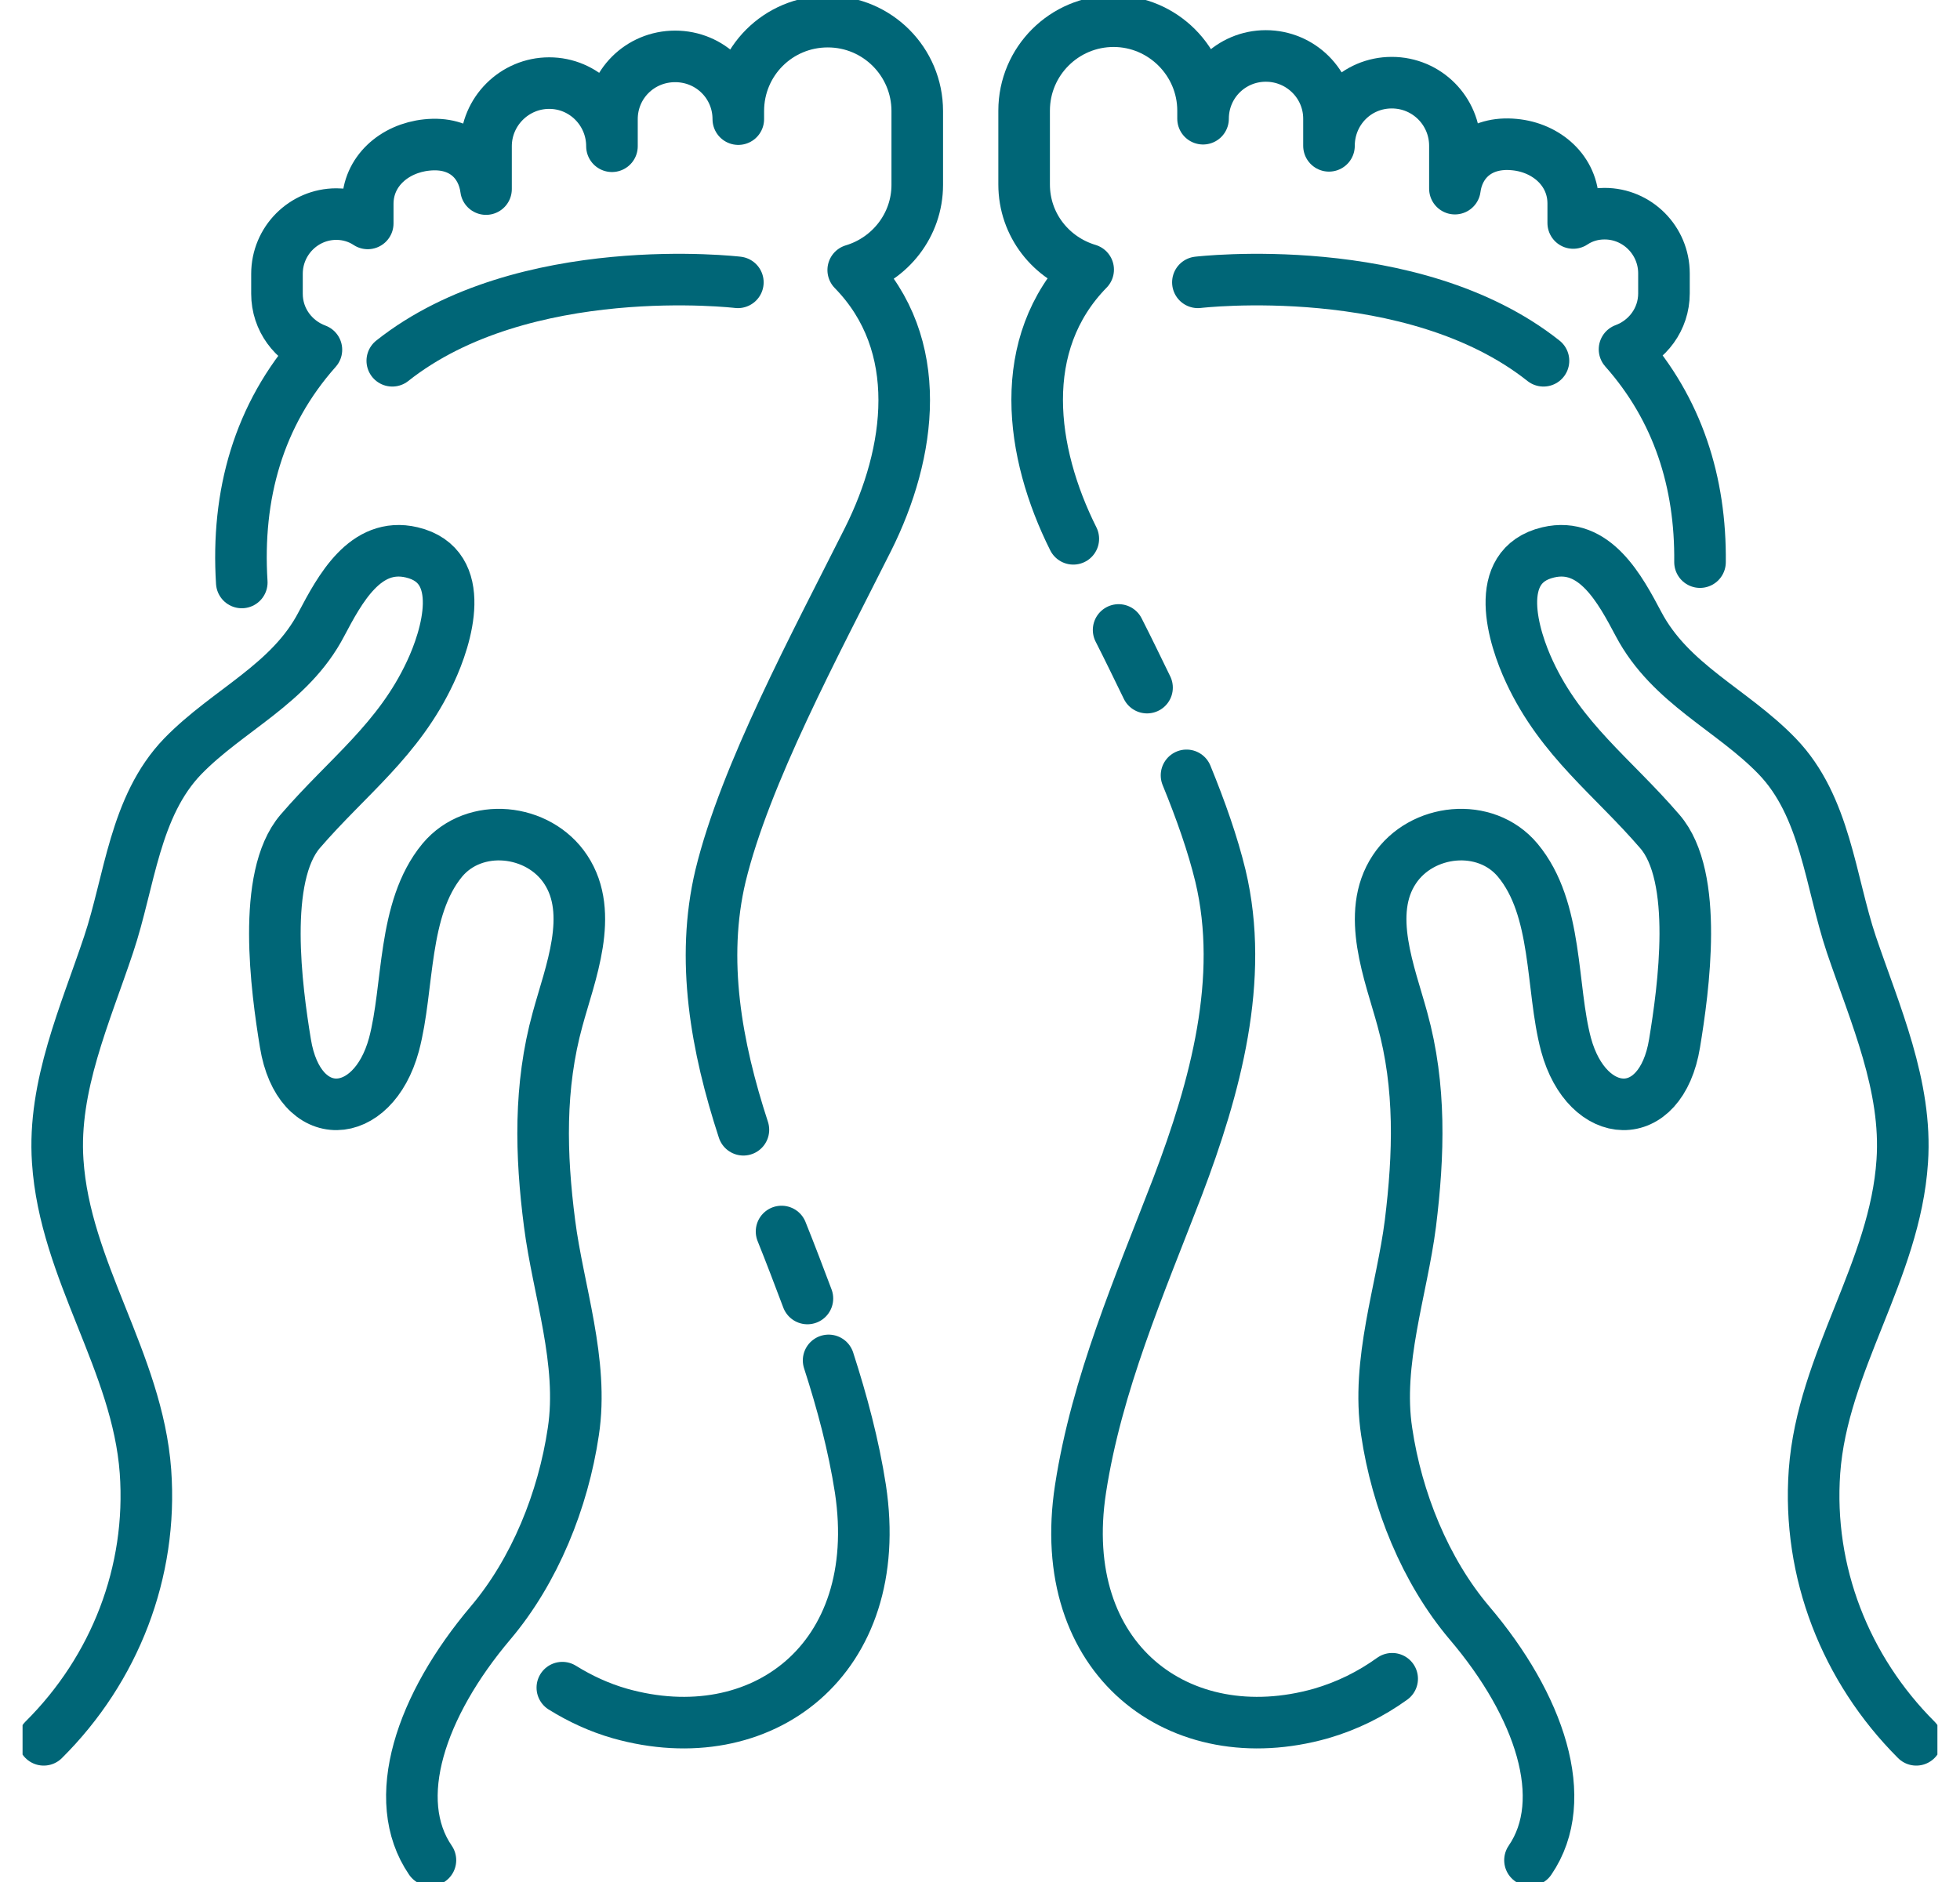 <svg width="76" height="73" viewBox="0 0 76 73" fill="none" xmlns="http://www.w3.org/2000/svg">
<g id="ico_procedury" clip-path="url(#clip0_527_1968)">
<path id="Vector" d="M46.008 30.071C46.567 31.436 47.028 32.751 47.323 33.968C48.277 37.963 47.126 42.172 45.663 46.02C44.183 49.867 42.523 53.681 41.898 57.742C40.878 64.368 45.745 68.002 51.22 66.456C52.239 66.16 53.16 65.7 53.982 65.108" stroke="#006677" stroke-width="2" stroke-linecap="round" stroke-linejoin="round"/>
<path id="Vector_2" d="M43.375 24.432C43.753 25.172 44.115 25.928 44.477 26.668" stroke="#006677" stroke-width="2" stroke-linecap="round" stroke-linejoin="round"/>
<path id="Vector_3" d="M65.919 21.801C65.951 18.71 65.064 15.882 62.992 13.548C63.88 13.219 64.521 12.38 64.521 11.377V10.605C64.521 9.322 63.485 8.287 62.219 8.287C61.759 8.287 61.348 8.418 61.003 8.648V7.892C61.003 6.626 59.967 5.722 58.717 5.607C57.353 5.475 56.547 6.297 56.415 7.316V5.656C56.415 4.308 55.33 3.206 53.966 3.206C52.601 3.206 51.532 4.308 51.532 5.656V4.604C51.532 3.255 50.431 2.17 49.083 2.17C47.734 2.17 46.649 3.255 46.649 4.604V4.291C46.649 2.384 45.087 0.822 43.18 0.822C41.273 0.822 39.711 2.368 39.711 4.291V7.152C39.711 8.73 40.763 10.029 42.194 10.457C39.366 13.351 39.941 17.543 41.618 20.897" stroke="#006677" stroke-width="2" stroke-linecap="round" stroke-linejoin="round"/>
<path id="Vector_4" d="M28.826 43.816C27.773 40.594 27.165 37.223 27.938 33.968C28.892 30.038 31.604 25.007 33.66 20.913C35.337 17.559 35.912 13.367 33.084 10.473C34.514 10.046 35.567 8.73 35.567 7.168V4.308C35.567 2.4 34.021 0.839 32.098 0.839C30.174 0.839 28.628 2.384 28.628 4.308V4.62C28.628 3.272 27.543 2.187 26.179 2.187C24.814 2.187 23.729 3.272 23.729 4.62V5.672C23.729 4.324 22.644 3.223 21.296 3.223C19.947 3.223 18.846 4.324 18.846 5.672V7.333C18.714 6.314 17.925 5.475 16.544 5.623C15.294 5.754 14.259 6.642 14.259 7.908V8.665C13.913 8.434 13.486 8.303 13.042 8.303C11.776 8.303 10.74 9.339 10.74 10.621V11.394C10.74 12.397 11.381 13.235 12.269 13.564C10.017 16.096 9.162 19.204 9.375 22.59" stroke="#006677" stroke-width="2" stroke-linecap="round" stroke-linejoin="round"/>
<path id="Vector_5" d="M31.308 50.36C30.979 49.489 30.65 48.617 30.305 47.762" stroke="#006677" stroke-width="2" stroke-linecap="round" stroke-linejoin="round"/>
<path id="Vector_6" d="M21.805 65.453C22.495 65.881 23.235 66.226 24.041 66.456C29.516 68.002 34.366 64.368 33.363 57.742C33.1 56.049 32.656 54.388 32.13 52.761" stroke="#006677" stroke-width="2" stroke-linecap="round" stroke-linejoin="round"/>
<path id="Vector_7" d="M1.695 67.476C4.457 64.73 5.921 60.965 5.641 57.068C5.329 52.81 2.517 49.291 2.238 45.033C2.041 42.123 3.307 39.344 4.211 36.632C5.033 34.182 5.214 31.272 7.088 29.331C8.847 27.523 11.248 26.537 12.464 24.202C13.171 22.87 14.158 20.996 15.966 21.423C18.186 21.949 17.315 24.728 16.69 26.06C15.457 28.707 13.467 30.121 11.642 32.242C10.13 34.001 10.722 38.358 11.067 40.462C11.593 43.685 14.454 43.537 15.276 40.512C15.868 38.292 15.588 35.25 17.15 33.36C18.4 31.863 20.883 32.127 21.935 33.721C23.069 35.431 22.099 37.766 21.622 39.525C20.899 42.139 20.965 44.786 21.31 47.45C21.639 50.031 22.642 52.826 22.231 55.523C21.836 58.186 20.735 60.916 19.025 62.938C16.312 66.144 15.079 69.794 16.69 72.145" stroke="#006677" stroke-width="2" stroke-linecap="round" stroke-linejoin="round"/>
<path id="Vector_8" d="M74.304 67.476C71.558 64.73 70.079 60.965 70.358 57.068C70.67 52.81 73.482 49.291 73.761 45.033C73.959 42.123 72.709 39.344 71.788 36.632C70.966 34.182 70.785 31.272 68.911 29.331C67.168 27.523 64.768 26.537 63.535 24.202C62.828 22.87 61.841 20.996 60.033 21.423C57.813 21.949 58.685 24.728 59.309 26.06C60.542 28.707 62.532 30.121 64.357 32.242C65.886 34.001 65.278 38.358 64.932 40.462C64.406 43.685 61.545 43.537 60.723 40.512C60.132 38.292 60.427 35.25 58.849 33.36C57.599 31.863 55.117 32.127 54.065 33.721C52.93 35.431 53.9 37.766 54.377 39.525C55.1 42.139 55.018 44.786 54.689 47.45C54.361 50.031 53.358 52.826 53.769 55.523C54.163 58.186 55.265 60.916 56.975 62.938C59.704 66.144 60.937 69.794 59.326 72.145" stroke="#006677" stroke-width="2" stroke-linecap="round" stroke-linejoin="round"/>
<path id="Vector_9" d="M15.211 13.992C20.291 9.964 28.611 10.95 28.611 10.95" stroke="#006677" stroke-width="2" stroke-linecap="round" stroke-linejoin="round"/>
<path id="Vector_10" d="M59.849 13.992C54.769 9.964 46.449 10.95 46.449 10.95" stroke="#006677" stroke-width="2" stroke-linecap="round" stroke-linejoin="round"/>
</g>
<defs>
<clipPath id="clip0_527_1968">
<rect width="74.249" height="73" fill="white" transform="translate(0.875)"/>
</clipPath>
</defs>
</svg>

